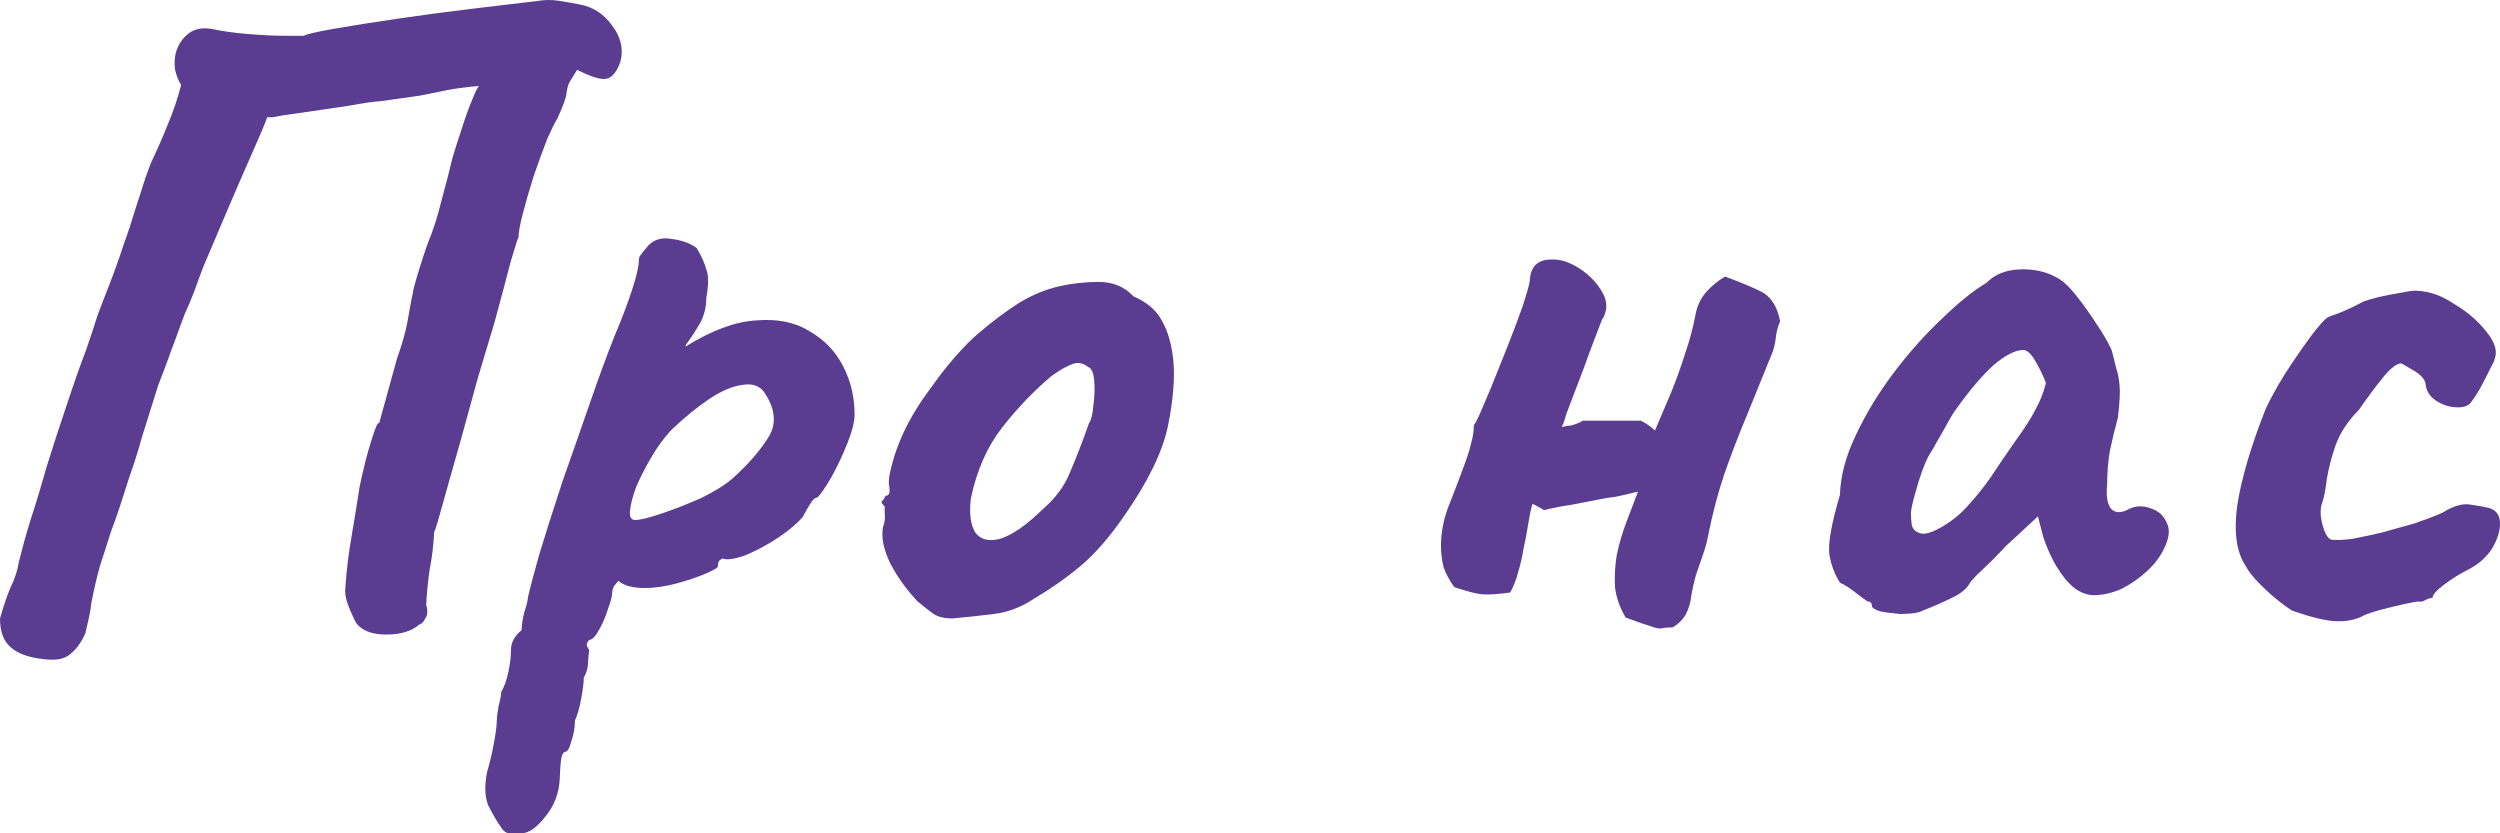<?xml version="1.0" encoding="utf-8"?>
<svg xmlns="http://www.w3.org/2000/svg" fill="none" height="100%" overflow="visible" preserveAspectRatio="none" style="display: block;" viewBox="0 0 90 30" width="100%">
<g id="title">
<path d="M1.758 23.746C1.14 23.703 0.693 23.564 0.416 23.327C0.139 23.112 0 22.758 0 22.264C0.128 21.813 0.256 21.437 0.384 21.136C0.533 20.836 0.629 20.546 0.671 20.266C0.735 20.009 0.799 19.762 0.863 19.525C0.927 19.289 1.012 18.999 1.119 18.655C1.289 18.14 1.481 17.506 1.694 16.754C1.928 16.003 2.174 15.251 2.429 14.499C2.685 13.726 2.909 13.092 3.1 12.598C3.271 12.104 3.409 11.685 3.516 11.341C3.644 10.998 3.772 10.665 3.9 10.343C4.027 10.02 4.166 9.645 4.315 9.215C4.315 9.215 4.368 9.054 4.475 8.732C4.603 8.388 4.731 8.001 4.858 7.572C5.008 7.121 5.135 6.723 5.242 6.38C5.37 6.036 5.434 5.864 5.434 5.864C5.668 5.37 5.871 4.908 6.041 4.479C6.233 4.027 6.393 3.555 6.521 3.061C6.414 2.889 6.339 2.696 6.297 2.481C6.276 2.266 6.286 2.073 6.329 1.901C6.414 1.6 6.574 1.364 6.808 1.192C7.043 1.02 7.352 0.977 7.735 1.063C8.034 1.128 8.428 1.181 8.918 1.224C9.429 1.267 9.887 1.289 10.292 1.289C10.719 1.289 10.932 1.289 10.932 1.289C11.059 1.224 11.432 1.138 12.05 1.031C12.668 0.924 13.414 0.805 14.288 0.677C15.161 0.548 16.046 0.43 16.941 0.322C17.857 0.215 18.667 0.118 19.37 0.032C19.626 -0.011 19.881 -0.011 20.137 0.032C20.414 0.075 20.659 0.118 20.872 0.161C21.341 0.247 21.725 0.494 22.023 0.902C22.343 1.31 22.449 1.74 22.343 2.191C22.215 2.578 22.044 2.792 21.831 2.835C21.639 2.878 21.288 2.771 20.776 2.513C20.585 2.814 20.478 2.996 20.457 3.061C20.435 3.125 20.414 3.222 20.393 3.351C20.393 3.48 20.286 3.78 20.073 4.253C19.988 4.382 19.86 4.64 19.69 5.026C19.54 5.413 19.381 5.853 19.21 6.347C19.061 6.82 18.933 7.26 18.827 7.668C18.72 8.076 18.667 8.366 18.667 8.538C18.645 8.56 18.549 8.86 18.379 9.44C18.23 10.02 18.038 10.74 17.804 11.599C17.612 12.244 17.41 12.92 17.196 13.629C17.005 14.338 16.813 15.036 16.621 15.723C16.429 16.389 16.259 16.991 16.11 17.528C15.96 18.065 15.843 18.483 15.758 18.784C15.673 19.064 15.63 19.182 15.63 19.139C15.609 19.611 15.556 20.062 15.47 20.492C15.406 20.922 15.364 21.351 15.342 21.781C15.406 21.974 15.396 22.135 15.311 22.264C15.247 22.393 15.172 22.468 15.087 22.489C14.81 22.726 14.416 22.844 13.904 22.844C13.393 22.844 13.03 22.704 12.817 22.425C12.668 22.124 12.562 21.877 12.498 21.684C12.434 21.491 12.412 21.308 12.434 21.136C12.476 20.513 12.551 19.901 12.658 19.3C12.764 18.677 12.86 18.086 12.945 17.528C13.073 16.905 13.212 16.357 13.361 15.884C13.51 15.39 13.606 15.176 13.649 15.24L14.288 12.92C14.479 12.383 14.607 11.932 14.671 11.567C14.735 11.18 14.81 10.783 14.895 10.375C15.002 9.967 15.161 9.451 15.374 8.828C15.588 8.313 15.758 7.786 15.886 7.249C16.035 6.712 16.174 6.175 16.301 5.638C16.387 5.359 16.493 5.026 16.621 4.64C16.749 4.232 16.877 3.877 17.005 3.576C17.133 3.254 17.218 3.093 17.26 3.093C16.77 3.136 16.365 3.19 16.046 3.254C15.747 3.319 15.428 3.383 15.087 3.448C14.767 3.49 14.309 3.555 13.712 3.641C13.414 3.662 13.041 3.716 12.594 3.802C12.168 3.866 11.731 3.931 11.283 3.995C10.836 4.06 10.463 4.113 10.164 4.156C10.037 4.178 9.919 4.199 9.813 4.221C9.728 4.221 9.664 4.221 9.621 4.221C9.536 4.457 9.355 4.887 9.078 5.51C8.801 6.133 8.502 6.82 8.183 7.572C7.863 8.323 7.575 9 7.32 9.602C7.213 9.881 7.107 10.171 7 10.472C6.893 10.751 6.776 11.03 6.648 11.309C6.542 11.588 6.435 11.878 6.329 12.179C6.222 12.458 6.116 12.748 6.009 13.049C5.903 13.328 5.796 13.608 5.69 13.887C5.476 14.574 5.285 15.186 5.114 15.723C4.965 16.26 4.816 16.733 4.667 17.141C4.539 17.549 4.422 17.914 4.315 18.236C4.209 18.559 4.102 18.859 3.995 19.139C3.868 19.547 3.74 19.944 3.612 20.331C3.505 20.696 3.399 21.147 3.292 21.684C3.271 21.877 3.239 22.071 3.196 22.264C3.154 22.436 3.111 22.618 3.069 22.812C2.919 23.134 2.749 23.37 2.557 23.521C2.387 23.692 2.12 23.768 1.758 23.746Z" fill="#5A3D90"/>
<path d="M18.779 29.997C18.694 29.997 18.566 29.997 18.395 29.997C18.246 30.018 18.119 29.932 18.012 29.739C17.927 29.632 17.799 29.417 17.628 29.095C17.458 28.794 17.426 28.364 17.532 27.806C17.639 27.441 17.724 27.076 17.788 26.71C17.852 26.367 17.884 26.109 17.884 25.937C17.884 25.851 17.905 25.679 17.948 25.422C18.012 25.185 18.044 25.013 18.044 24.906C18.151 24.734 18.236 24.498 18.3 24.197C18.364 23.896 18.395 23.628 18.395 23.392C18.395 23.134 18.523 22.898 18.779 22.683C18.779 22.511 18.811 22.296 18.875 22.038C18.96 21.781 19.003 21.609 19.003 21.523C19.067 21.222 19.205 20.696 19.418 19.944C19.653 19.171 19.93 18.301 20.249 17.334C20.59 16.368 20.921 15.423 21.24 14.499C21.56 13.575 21.848 12.791 22.103 12.147C22.359 11.546 22.572 10.987 22.743 10.472C22.913 9.956 22.998 9.591 22.998 9.376C22.998 9.29 23.02 9.226 23.062 9.183C23.105 9.118 23.201 9 23.35 8.828C23.563 8.613 23.84 8.538 24.181 8.603C24.543 8.646 24.841 8.753 25.076 8.925C25.246 9.204 25.364 9.462 25.427 9.698C25.513 9.913 25.513 10.257 25.427 10.729C25.427 11.051 25.353 11.352 25.204 11.631C25.055 11.889 24.916 12.104 24.788 12.276C24.682 12.426 24.65 12.491 24.692 12.469C25.63 11.889 26.472 11.578 27.218 11.535C27.985 11.47 28.624 11.599 29.135 11.921C29.668 12.222 30.073 12.641 30.35 13.178C30.627 13.715 30.765 14.295 30.765 14.918C30.765 15.176 30.68 15.519 30.51 15.949C30.339 16.378 30.148 16.787 29.934 17.173C29.721 17.538 29.551 17.785 29.423 17.914C29.338 17.914 29.253 17.989 29.167 18.14C29.082 18.269 28.997 18.419 28.912 18.591C28.741 18.806 28.453 19.053 28.049 19.332C27.665 19.59 27.271 19.805 26.866 19.976C26.461 20.127 26.173 20.17 26.003 20.105C26.003 20.105 25.971 20.127 25.907 20.17C25.864 20.213 25.843 20.288 25.843 20.395C25.843 20.438 25.694 20.524 25.396 20.653C25.097 20.782 24.746 20.9 24.341 21.007C23.936 21.115 23.563 21.169 23.222 21.169C22.775 21.169 22.455 21.083 22.263 20.911C22.221 20.954 22.167 21.018 22.103 21.104C22.061 21.19 22.039 21.265 22.039 21.33C22.039 21.459 21.986 21.663 21.88 21.942C21.794 22.221 21.688 22.468 21.56 22.683C21.432 22.919 21.315 23.037 21.208 23.037C21.208 23.037 21.187 23.07 21.144 23.134C21.102 23.198 21.123 23.284 21.208 23.392C21.208 23.392 21.198 23.51 21.176 23.746C21.176 24.004 21.123 24.219 21.017 24.39C21.017 24.562 20.985 24.82 20.921 25.164C20.857 25.508 20.782 25.765 20.697 25.937C20.697 26.195 20.654 26.442 20.569 26.678C20.505 26.936 20.431 27.065 20.345 27.065C20.26 27.086 20.207 27.215 20.186 27.451C20.164 27.709 20.154 27.892 20.154 27.999C20.132 28.536 19.962 28.998 19.642 29.385C19.323 29.793 19.035 29.997 18.779 29.997ZM22.87 18.72C23.041 18.72 23.35 18.645 23.797 18.494C24.245 18.344 24.714 18.161 25.204 17.947C25.694 17.71 26.078 17.474 26.355 17.238C26.909 16.744 27.335 16.26 27.633 15.788C27.953 15.315 27.931 14.789 27.569 14.209C27.399 13.908 27.122 13.79 26.738 13.855C26.376 13.898 25.971 14.069 25.523 14.37C25.076 14.671 24.618 15.047 24.149 15.498C23.893 15.777 23.659 16.099 23.446 16.464C23.233 16.83 23.052 17.184 22.902 17.528C22.775 17.871 22.7 18.161 22.679 18.398C22.657 18.612 22.721 18.72 22.87 18.72Z" fill="#5A3D90"/>
<path d="M34.279 22.264C34.002 22.264 33.778 22.21 33.608 22.103C33.459 21.995 33.267 21.845 33.033 21.652C32.628 21.222 32.297 20.76 32.042 20.266C31.807 19.772 31.722 19.343 31.786 18.978C31.85 18.806 31.871 18.645 31.85 18.494C31.85 18.322 31.85 18.236 31.85 18.236C31.743 18.129 31.712 18.065 31.754 18.043C31.797 18 31.839 17.936 31.882 17.85C32.01 17.85 32.052 17.732 32.01 17.495C31.967 17.324 32.031 16.958 32.202 16.4C32.393 15.82 32.649 15.272 32.969 14.757C33.097 14.542 33.288 14.263 33.544 13.919C33.8 13.554 34.077 13.199 34.375 12.856C34.695 12.491 34.982 12.201 35.238 11.986C35.771 11.535 36.261 11.17 36.708 10.89C37.177 10.611 37.646 10.418 38.115 10.31C38.584 10.203 39.063 10.149 39.553 10.149C40.065 10.149 40.48 10.321 40.8 10.665C41.29 10.88 41.631 11.17 41.823 11.535C42.036 11.9 42.174 12.373 42.238 12.952C42.302 13.597 42.238 14.392 42.046 15.337C41.855 16.26 41.333 17.334 40.48 18.559C39.947 19.332 39.425 19.933 38.914 20.363C38.403 20.793 37.838 21.19 37.22 21.555C36.772 21.856 36.293 22.038 35.782 22.103C35.27 22.167 34.769 22.221 34.279 22.264ZM37.539 18.333C38.008 17.925 38.339 17.474 38.53 16.98C38.743 16.486 38.967 15.906 39.202 15.24C39.287 15.111 39.34 14.896 39.361 14.596C39.404 14.295 39.415 14.005 39.393 13.726C39.372 13.425 39.297 13.253 39.17 13.21C38.978 13.06 38.786 13.028 38.594 13.114C38.403 13.178 38.157 13.318 37.859 13.532C37.22 14.069 36.623 14.692 36.069 15.401C35.536 16.088 35.163 16.937 34.95 17.947C34.886 18.483 34.94 18.892 35.11 19.171C35.302 19.429 35.6 19.504 36.005 19.396C36.431 19.267 36.943 18.913 37.539 18.333Z" fill="#5A3D90"/>
<path d="M60.217 22.586C60.047 22.586 59.919 22.597 59.834 22.618C59.749 22.64 59.621 22.618 59.45 22.554C59.301 22.511 58.992 22.404 58.523 22.232C58.31 21.867 58.182 21.501 58.14 21.136C58.118 20.75 58.14 20.363 58.204 19.976C58.289 19.568 58.406 19.171 58.555 18.784C58.705 18.398 58.843 18.032 58.971 17.689C58.95 17.71 58.918 17.721 58.875 17.721C58.832 17.721 58.79 17.732 58.747 17.753C58.555 17.796 58.364 17.839 58.172 17.882C57.98 17.904 57.778 17.936 57.564 17.979C57.224 18.043 56.893 18.108 56.574 18.172C56.254 18.215 55.924 18.279 55.583 18.365C55.519 18.322 55.444 18.279 55.359 18.236C55.295 18.194 55.231 18.161 55.167 18.14C55.103 18.376 55.05 18.634 55.007 18.913C54.965 19.192 54.911 19.472 54.847 19.751C54.805 20.03 54.741 20.309 54.656 20.589C54.592 20.846 54.496 21.093 54.368 21.33C53.899 21.394 53.558 21.416 53.345 21.394C53.132 21.373 52.802 21.287 52.354 21.136C52.184 20.9 52.056 20.664 51.971 20.427C51.907 20.17 51.875 19.912 51.875 19.654C51.875 19.139 51.981 18.623 52.195 18.108C52.408 17.571 52.599 17.066 52.77 16.593C52.855 16.357 52.919 16.142 52.962 15.949C53.026 15.734 53.058 15.519 53.058 15.305C53.1 15.261 53.175 15.122 53.281 14.886C53.388 14.628 53.516 14.327 53.665 13.983C53.857 13.511 54.059 13.006 54.272 12.469C54.485 11.932 54.666 11.449 54.816 11.019C54.965 10.568 55.05 10.267 55.071 10.117C55.093 9.602 55.348 9.344 55.838 9.344C56.158 9.322 56.499 9.43 56.861 9.666C57.224 9.902 57.501 10.192 57.692 10.536C57.884 10.88 57.873 11.213 57.66 11.535C57.554 11.814 57.447 12.093 57.341 12.373C57.234 12.652 57.128 12.942 57.021 13.242C56.914 13.522 56.808 13.801 56.701 14.08C56.595 14.359 56.488 14.639 56.382 14.918C56.361 15.004 56.339 15.079 56.318 15.143C56.297 15.208 56.265 15.283 56.222 15.369C56.35 15.347 56.478 15.326 56.605 15.305C56.755 15.261 56.883 15.208 56.989 15.143C57.202 15.143 57.511 15.143 57.916 15.143C58.342 15.143 58.726 15.143 59.067 15.143C59.28 15.251 59.45 15.369 59.578 15.498C59.77 15.047 59.962 14.596 60.154 14.145C60.345 13.672 60.516 13.199 60.665 12.727C60.835 12.233 60.963 11.749 61.048 11.277C61.112 10.976 61.24 10.719 61.432 10.504C61.624 10.289 61.848 10.106 62.103 9.956C62.572 10.128 62.988 10.3 63.35 10.472C63.733 10.643 63.978 11.008 64.085 11.567C64 11.76 63.947 11.964 63.925 12.179C63.904 12.394 63.851 12.598 63.765 12.791C63.488 13.479 63.201 14.188 62.902 14.918C62.604 15.627 62.327 16.346 62.071 17.077C61.837 17.785 61.645 18.516 61.496 19.267C61.453 19.504 61.389 19.74 61.304 19.976C61.219 20.213 61.134 20.46 61.048 20.717C60.984 20.954 60.931 21.19 60.889 21.426C60.867 21.663 60.803 21.888 60.697 22.103C60.59 22.296 60.431 22.457 60.217 22.586Z" fill="#5A3D90"/>
<path d="M69.082 22.038C68.912 22.081 68.688 22.103 68.411 22.103C68.134 22.081 67.889 22.049 67.676 22.006C67.484 21.942 67.388 21.877 67.388 21.813C67.388 21.706 67.335 21.652 67.228 21.652C67.228 21.652 67.111 21.566 66.877 21.394C66.642 21.201 66.429 21.061 66.237 20.975C66.046 20.674 65.918 20.331 65.854 19.944C65.811 19.536 65.939 18.827 66.237 17.818C66.259 17.13 66.45 16.411 66.813 15.659C67.175 14.886 67.633 14.134 68.187 13.403C68.741 12.673 69.317 12.029 69.913 11.47C70.51 10.89 71.043 10.461 71.511 10.181C71.81 9.881 72.204 9.72 72.694 9.698C73.205 9.677 73.653 9.773 74.036 9.988C74.249 10.096 74.484 10.31 74.74 10.633C74.995 10.955 75.24 11.299 75.475 11.664C75.709 12.007 75.89 12.319 76.018 12.598C76.082 12.834 76.135 13.049 76.178 13.242C76.242 13.414 76.284 13.629 76.306 13.887C76.327 14.145 76.306 14.531 76.242 15.047C76.135 15.433 76.04 15.831 75.954 16.239C75.89 16.625 75.858 17.023 75.858 17.431C75.816 17.839 75.858 18.129 75.986 18.301C76.135 18.473 76.349 18.483 76.626 18.333C76.881 18.204 77.148 18.194 77.425 18.301C77.702 18.387 77.893 18.559 78 18.817C78.128 19.053 78.096 19.364 77.904 19.751C77.776 20.03 77.574 20.299 77.297 20.556C77.02 20.814 76.711 21.029 76.37 21.201C76.029 21.351 75.698 21.426 75.379 21.426C75.144 21.426 74.91 21.34 74.676 21.169C74.441 20.975 74.228 20.717 74.036 20.395C73.845 20.073 73.685 19.719 73.557 19.332L73.365 18.591L72.215 19.654C71.938 19.955 71.66 20.234 71.383 20.492C71.128 20.728 70.968 20.9 70.904 21.007C70.797 21.201 70.584 21.373 70.265 21.523C69.966 21.673 69.572 21.845 69.082 22.038ZM69.945 18.945C70.307 18.73 70.616 18.473 70.872 18.172C71.149 17.871 71.415 17.538 71.671 17.173C71.927 16.787 72.204 16.378 72.502 15.949C72.864 15.455 73.12 15.057 73.269 14.757C73.44 14.456 73.568 14.134 73.653 13.79C73.568 13.554 73.45 13.307 73.301 13.049C73.152 12.77 73.003 12.62 72.854 12.598C72.555 12.598 72.193 12.781 71.767 13.146C71.362 13.511 70.915 14.037 70.424 14.725C70.339 14.832 70.233 15.004 70.105 15.24C69.977 15.476 69.849 15.702 69.721 15.917C69.615 16.11 69.54 16.239 69.498 16.303C69.434 16.389 69.338 16.593 69.21 16.916C69.103 17.216 69.007 17.528 68.922 17.85C68.837 18.151 68.794 18.365 68.794 18.494C68.794 18.623 68.805 18.763 68.826 18.913C68.869 19.064 68.975 19.16 69.146 19.203C69.317 19.246 69.583 19.16 69.945 18.945Z" fill="#5A3D90"/>
<path d="M85.014 22.2C84.737 22.328 84.417 22.382 84.055 22.361C83.692 22.339 83.202 22.221 82.584 22.006C82.542 22.006 82.393 21.91 82.137 21.716C81.881 21.523 81.626 21.297 81.37 21.04C81.114 20.782 80.944 20.567 80.858 20.395C80.517 19.901 80.411 19.171 80.539 18.204C80.688 17.238 81.029 16.078 81.562 14.725C81.711 14.402 81.934 13.994 82.233 13.5C82.552 13.006 82.862 12.555 83.16 12.147C83.479 11.717 83.703 11.47 83.831 11.406C83.831 11.406 83.948 11.363 84.183 11.277C84.417 11.191 84.715 11.051 85.078 10.858C85.184 10.815 85.365 10.761 85.621 10.697C85.898 10.633 86.175 10.579 86.452 10.536C86.75 10.472 86.953 10.45 87.059 10.472C87.486 10.493 87.922 10.654 88.37 10.955C88.839 11.234 89.222 11.567 89.52 11.954C89.819 12.319 89.915 12.641 89.808 12.92C89.808 12.963 89.744 13.103 89.616 13.339C89.51 13.554 89.393 13.779 89.265 14.016C89.137 14.23 89.03 14.392 88.945 14.499C88.839 14.628 88.647 14.682 88.37 14.66C88.114 14.639 87.88 14.553 87.667 14.402C87.454 14.252 87.336 14.048 87.315 13.79C87.272 13.618 87.113 13.457 86.836 13.307C86.58 13.156 86.452 13.081 86.452 13.081C86.282 13.081 86.058 13.253 85.781 13.597C85.504 13.941 85.216 14.327 84.918 14.757C84.534 15.143 84.257 15.562 84.087 16.013C83.938 16.443 83.831 16.851 83.767 17.238C83.725 17.603 83.671 17.882 83.607 18.075C83.522 18.29 83.522 18.559 83.607 18.881C83.692 19.203 83.799 19.386 83.927 19.429C84.119 19.45 84.374 19.439 84.694 19.396C85.035 19.332 85.387 19.257 85.749 19.171C86.132 19.064 86.516 18.956 86.9 18.849C87.283 18.72 87.624 18.591 87.922 18.462C88.327 18.204 88.679 18.108 88.977 18.172C89.275 18.215 89.499 18.258 89.648 18.301C89.883 18.387 90 18.569 90 18.849C90 19.128 89.904 19.429 89.712 19.751C89.52 20.052 89.243 20.299 88.881 20.492C88.54 20.664 88.231 20.857 87.954 21.072C87.699 21.265 87.571 21.416 87.571 21.523C87.486 21.523 87.39 21.555 87.283 21.62C87.198 21.663 87.123 21.673 87.059 21.652C87.017 21.652 86.846 21.684 86.548 21.748C86.25 21.813 85.941 21.888 85.621 21.974C85.323 22.06 85.12 22.135 85.014 22.2Z" fill="#5A3D90"/>
</g>
</svg>
